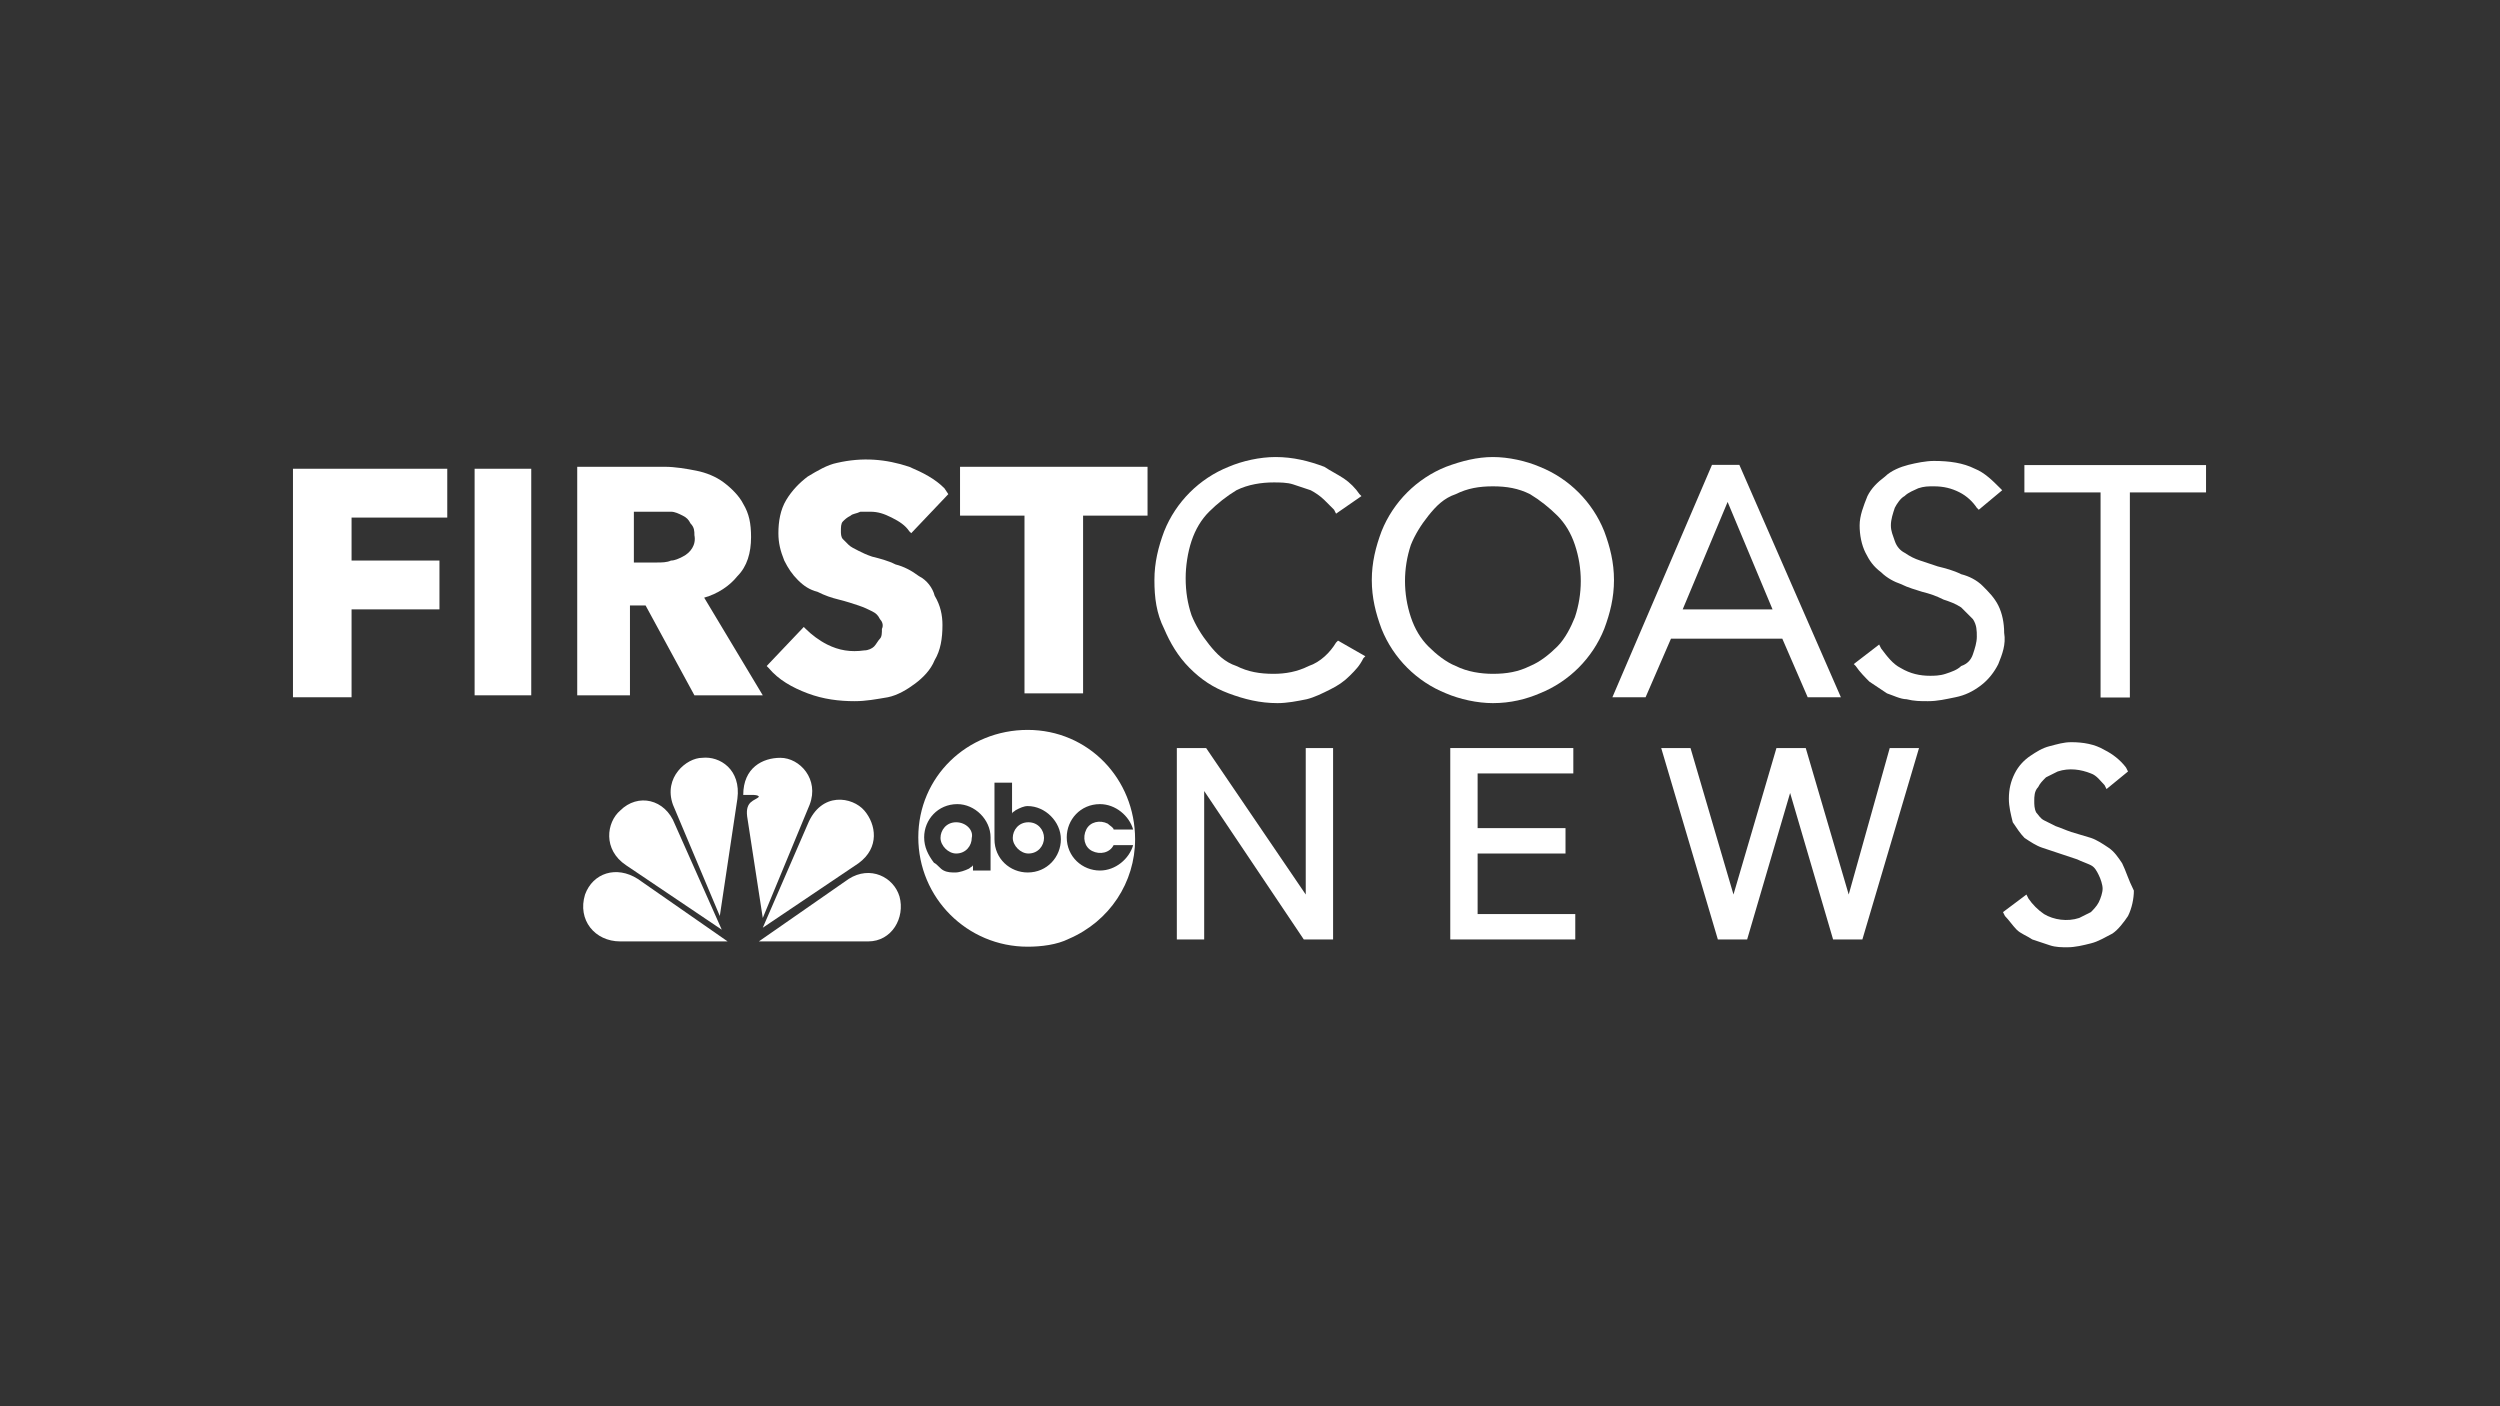 <?xml version="1.0" encoding="UTF-8"?> <!-- Generator: Adobe Illustrator 25.2.1, SVG Export Plug-In . SVG Version: 6.00 Build 0) --> <svg xmlns="http://www.w3.org/2000/svg" xmlns:xlink="http://www.w3.org/1999/xlink" version="1.1" id="Layer_1" x="0px" y="0px" viewBox="0 0 128 72" style="enable-background:new 0 0 128 72;" xml:space="preserve"><rect x="0" y="0" width="128" height="72" fill="#333333" stroke="none"/> <style type="text/css"> .st0{fill:#FFFFFF;} .st1{fill:none;} .st2{clip-path:url(#SVGID_2_);} </style> <path id="Fill_1_1_" class="st0" d="M15,24v11.7h3v-4.5h4.5v-2.5H18v-2.2h4.9V24H15z"></path> <path id="Fill_2" class="st0" d="M24.3,35.6h2.9V24h-2.9V35.6z"></path> <g id="Group_50" transform="translate(129.354)"> <path id="Fill_3" class="st0" d="M-96.9,35.6h-2.9V23.9h4.5c0.5,0,1.1,0.1,1.6,0.2c0.5,0.1,1,0.3,1.4,0.6c0.4,0.3,0.8,0.7,1,1.1 c0.3,0.5,0.4,1,0.4,1.7c0,0.8-0.2,1.5-0.7,2c-0.4,0.5-1,0.9-1.7,1.1l3,5h-3.5l-2.5-4.6h-0.8V35.6L-96.9,35.6z M-96.9,26.3v2.5h1.2 c0.2,0,0.5,0,0.7-0.1c0.2,0,0.4-0.1,0.6-0.2c0.4-0.2,0.7-0.6,0.6-1.1c0-0.2,0-0.4-0.2-0.6c-0.1-0.2-0.2-0.3-0.4-0.4 c-0.2-0.1-0.4-0.2-0.6-0.2c-0.2,0-0.4,0-0.6,0H-96.9z"></path> <path id="Fill_5" class="st0" d="M-82.3,29.5c-0.4-0.3-0.8-0.5-1.2-0.6c-0.4-0.2-0.8-0.3-1.2-0.4c-0.3-0.1-0.5-0.2-0.7-0.3 c-0.2-0.1-0.4-0.2-0.5-0.3c-0.1-0.1-0.2-0.2-0.3-0.3c-0.1-0.1-0.1-0.3-0.1-0.4c0-0.2,0-0.4,0.1-0.5c0.1-0.1,0.2-0.2,0.4-0.3 c0.1-0.1,0.3-0.1,0.5-0.2c0.2,0,0.4,0,0.5,0c0.4,0,0.7,0.1,1.1,0.3c0.4,0.2,0.7,0.4,0.9,0.7l0.1,0.1l1.9-2L-81,25 c-0.5-0.5-1.1-0.8-1.8-1.1c-1.2-0.4-2.4-0.5-3.7-0.2c-0.5,0.1-1,0.4-1.5,0.7c-0.4,0.3-0.8,0.7-1.1,1.2c-0.3,0.5-0.4,1.1-0.4,1.7 c0,0.5,0.1,0.9,0.3,1.4c0.2,0.4,0.4,0.7,0.7,1c0.3,0.3,0.6,0.5,1,0.6c0.4,0.2,0.7,0.3,1.1,0.4c0.4,0.1,0.7,0.2,1,0.3 c0.3,0.1,0.5,0.2,0.7,0.3c0.2,0.1,0.3,0.2,0.4,0.4c0.1,0.1,0.2,0.3,0.1,0.5c0,0.2,0,0.4-0.1,0.5c-0.1,0.1-0.2,0.3-0.3,0.4 c-0.1,0.1-0.3,0.2-0.5,0.2c-0.7,0.1-1.3,0-1.9-0.3c-0.4-0.2-0.8-0.5-1.1-0.8l-0.1-0.1l-1.9,2l0.1,0.1c0.5,0.6,1.2,1,2,1.3 c0.8,0.3,1.6,0.4,2.4,0.4c0.6,0,1.1-0.1,1.7-0.2c0.5-0.1,1-0.4,1.4-0.7c0.4-0.3,0.8-0.7,1-1.2c0.3-0.5,0.4-1.1,0.4-1.8 c0-0.5-0.1-1-0.4-1.5C-81.6,30.1-81.9,29.7-82.3,29.5"></path> <path id="Fill_7" class="st0" d="M-80.2,23.9v2.5h3.3v9.1h3v-9.1h3.3v-2.5H-80.2z"></path> <g id="Group_11" transform="translate(262.552)"> <g> <g id="Group_11-2"> <path id="Fill_9_1_" class="st0" d="M-323.4,32.8l-0.1,0.1c-0.3,0.5-0.8,1-1.4,1.2c-0.6,0.3-1.2,0.4-1.8,0.4 c-0.7,0-1.3-0.1-1.9-0.4c-0.6-0.2-1-0.6-1.4-1.1c-0.4-0.5-0.7-1-0.9-1.5c-0.2-0.6-0.3-1.2-0.3-1.9c0-0.6,0.1-1.3,0.3-1.9 c0.2-0.6,0.5-1.1,0.9-1.5c0.4-0.4,0.9-0.8,1.4-1.1c0.6-0.3,1.3-0.4,1.9-0.4c0.3,0,0.7,0,1,0.1c0.3,0.1,0.6,0.2,0.9,0.3 c0.2,0.1,0.5,0.3,0.7,0.5c0.2,0.2,0.3,0.3,0.5,0.5l0.1,0.2l1.3-0.9l-0.1-0.1c-0.2-0.3-0.5-0.6-0.8-0.8c-0.3-0.2-0.7-0.4-1-0.6 c-0.8-0.3-1.6-0.5-2.5-0.5c-0.8,0-1.7,0.2-2.4,0.5c-1.5,0.6-2.7,1.8-3.3,3.3c-0.3,0.8-0.5,1.6-0.5,2.5c0,0.9,0.1,1.7,0.5,2.5 c0.3,0.7,0.7,1.4,1.3,2c0.6,0.6,1.2,1,2,1.3c0.8,0.3,1.6,0.5,2.5,0.5c0.5,0,1-0.1,1.5-0.2c0.4-0.1,0.8-0.3,1.2-0.5 c0.4-0.2,0.7-0.4,1-0.7c0.3-0.3,0.5-0.5,0.7-0.9l0.1-0.1L-323.4,32.8z"></path> </g> </g> </g> <g id="Group_14" transform="translate(362.982)"> <g> <g id="Group_14-2"> <path id="Fill_12" class="st0" d="M-415.9,36c-0.8,0-1.7-0.2-2.4-0.5c-1.5-0.6-2.7-1.8-3.3-3.3c-0.3-0.8-0.5-1.6-0.5-2.5 c0-0.9,0.2-1.7,0.5-2.5c0.6-1.5,1.8-2.7,3.3-3.3c0.8-0.3,1.6-0.5,2.4-0.5c0.8,0,1.7,0.2,2.4,0.5c1.5,0.6,2.7,1.8,3.3,3.3 c0.3,0.8,0.5,1.6,0.5,2.5c0,0.9-0.2,1.7-0.5,2.5c-0.6,1.5-1.8,2.7-3.3,3.3C-414.2,35.8-415,36-415.9,36z M-415.9,24.9 c-0.7,0-1.3,0.1-1.9,0.4c-0.6,0.2-1,0.6-1.4,1.1c-0.4,0.5-0.7,1-0.9,1.5c-0.4,1.2-0.4,2.5,0,3.7c0.2,0.6,0.5,1.1,0.9,1.5 c0.4,0.4,0.9,0.8,1.4,1c0.6,0.3,1.3,0.4,1.9,0.4c0.7,0,1.3-0.1,1.9-0.4c0.5-0.2,1-0.6,1.4-1c0.4-0.4,0.7-1,0.9-1.5 c0.4-1.2,0.4-2.5,0-3.7c-0.2-0.6-0.5-1.1-0.9-1.5c-0.4-0.4-0.9-0.8-1.4-1.1C-414.6,25-415.2,24.9-415.9,24.9z"></path> </g> </g> </g> <path id="Fill_15" class="st0" d="M-35.1,35.7h-1.7l-1.3-3h-5.7l-1.3,3h-1.7l5.1-11.9h1.4L-35.1,35.7L-35.1,35.7z M-40.9,25.7 l-2.3,5.5h4.6L-40.9,25.7z"></path> <g id="Group_19" transform="translate(581.659)"> <g> <g id="Group_19-2"> <path id="Fill_17" class="st0" d="M-608.7,31c-0.2-0.4-0.5-0.7-0.8-1c-0.3-0.3-0.7-0.5-1.1-0.6c-0.4-0.2-0.8-0.3-1.2-0.4 c-0.3-0.1-0.6-0.2-0.9-0.3c-0.3-0.1-0.5-0.2-0.8-0.4c-0.2-0.1-0.4-0.3-0.5-0.6c-0.1-0.3-0.2-0.5-0.2-0.8c0-0.3,0.1-0.6,0.2-0.9 c0.1-0.2,0.3-0.5,0.5-0.6c0.2-0.2,0.5-0.3,0.7-0.4c0.3-0.1,0.5-0.1,0.8-0.1c0.5,0,0.9,0.1,1.3,0.3c0.4,0.2,0.7,0.5,0.9,0.8 l0.1,0.1l1.2-1l-0.1-0.1c-0.4-0.4-0.8-0.8-1.3-1c-0.6-0.3-1.3-0.4-2.1-0.4c-0.4,0-0.9,0.1-1.3,0.2c-0.4,0.1-0.9,0.3-1.2,0.6 c-0.4,0.3-0.7,0.6-0.9,1c-0.2,0.5-0.4,1-0.4,1.5c0,0.5,0.1,1,0.3,1.4c0.2,0.4,0.4,0.7,0.8,1c0.3,0.3,0.7,0.5,1,0.6 c0.4,0.2,0.8,0.3,1.1,0.4c0.4,0.1,0.7,0.2,1.1,0.4c0.3,0.1,0.6,0.2,0.9,0.4c0.2,0.2,0.4,0.4,0.6,0.6c0.2,0.3,0.2,0.6,0.2,0.9 c0,0.3-0.1,0.6-0.2,0.9c-0.1,0.3-0.3,0.5-0.6,0.6c-0.2,0.2-0.5,0.3-0.8,0.4c-0.3,0.1-0.6,0.1-0.8,0.1c-0.5,0-1-0.1-1.5-0.4 c-0.4-0.2-0.7-0.6-1-1l-0.1-0.2l-1.3,1l0.1,0.1c0.2,0.3,0.5,0.6,0.7,0.8c0.3,0.2,0.6,0.4,0.9,0.6c0.3,0.1,0.7,0.3,1,0.3 c0.4,0.1,0.7,0.1,1.1,0.1c0.5,0,0.9-0.1,1.4-0.2c0.5-0.1,0.9-0.3,1.3-0.6c0.4-0.3,0.7-0.7,0.9-1.1c0.2-0.5,0.4-1,0.3-1.6 C-608.4,31.9-608.5,31.4-608.7,31"></path> </g> </g> </g> <g id="Group_22" transform="translate(659.995 2.612)"> <g> <g id="Group_22-2"> <path id="Fill_20" class="st0" d="M-685.7,21.2v1.4h3.9v10.5h1.5V22.6h3.9v-1.4H-685.7z"></path> </g> </g> </g> <path id="Fill_23" class="st0" d="M-62.5,38.3v7.5l-5.1-7.5h-1.5v9.8h1.4v-7.6l5.1,7.6h1.5v-9.8H-62.5z"></path> <path id="Fill_25" class="st0" d="M-53.7,46.9v-3.2h4.5v-1.3h-4.5v-2.8h4.9v-1.3h-6.3v9.8h6.4v-1.3H-53.7z"></path> <path id="Fill_27" class="st0" d="M-32.6,38.3l-2.1,7.5l-2.2-7.5h-1.5l-2.2,7.5l-2.2-7.5h-1.5l2.9,9.8h1.5l2.2-7.5l2.2,7.5h1.5 l2.9-9.8H-32.6z"></path> <path id="Fill_29" class="st0" d="M-20.7,44.2c-0.2-0.3-0.4-0.6-0.7-0.8c-0.3-0.2-0.6-0.4-0.9-0.5c-0.3-0.1-0.7-0.2-1-0.3 c-0.3-0.1-0.5-0.2-0.8-0.3c-0.2-0.1-0.4-0.2-0.6-0.3c-0.2-0.1-0.3-0.3-0.4-0.4c-0.1-0.2-0.1-0.4-0.1-0.6c0-0.2,0-0.5,0.2-0.7 c0.1-0.2,0.2-0.3,0.4-0.5c0.2-0.1,0.4-0.2,0.6-0.3c0.6-0.2,1.2-0.1,1.7,0.1c0.3,0.1,0.5,0.4,0.7,0.6l0.1,0.2l1.1-0.9l-0.1-0.2 c-0.3-0.4-0.7-0.7-1.1-0.9c-0.5-0.3-1.1-0.4-1.7-0.4c-0.4,0-0.7,0.1-1.1,0.2c-0.4,0.1-0.7,0.3-1,0.5c-0.3,0.2-0.6,0.5-0.8,0.9 c-0.2,0.4-0.3,0.8-0.3,1.3c0,0.4,0.1,0.8,0.2,1.2c0.2,0.3,0.4,0.6,0.6,0.8c0.3,0.2,0.6,0.4,0.9,0.5c0.3,0.1,0.6,0.2,0.9,0.3 c0.3,0.1,0.6,0.2,0.9,0.3c0.2,0.1,0.5,0.2,0.7,0.3c0.2,0.1,0.3,0.3,0.4,0.5c0.1,0.2,0.2,0.5,0.2,0.7c0,0.2-0.1,0.5-0.2,0.7 c-0.1,0.2-0.3,0.4-0.4,0.5c-0.2,0.1-0.4,0.2-0.6,0.3c-0.6,0.2-1.3,0.1-1.8-0.2c-0.3-0.2-0.6-0.5-0.8-0.8l-0.1-0.2l-1.2,0.9l0.1,0.2 c0.2,0.2,0.4,0.5,0.6,0.7c0.2,0.2,0.5,0.3,0.8,0.5c0.3,0.1,0.6,0.2,0.9,0.3c0.3,0.1,0.6,0.1,0.9,0.1c0.4,0,0.8-0.1,1.2-0.2 c0.4-0.1,0.7-0.3,1.1-0.5c0.3-0.2,0.6-0.6,0.8-0.9c0.2-0.4,0.3-0.9,0.3-1.3C-20.4,45-20.5,44.6-20.7,44.2"></path> <path id="Fill_31" class="st0" d="M-80.4,42.1c-0.5,0-0.8,0.4-0.8,0.8s0.4,0.8,0.8,0.8c0.5,0,0.8-0.4,0.8-0.8c0,0,0,0,0,0 C-79.5,42.5-79.9,42.1-80.4,42.1"></path> <path id="Fill_33" class="st0" d="M-76.7,42.1c-0.5,0-0.8,0.4-0.8,0.8s0.4,0.8,0.8,0.8c0.5,0,0.8-0.4,0.8-0.8c0,0,0,0,0,0 C-75.9,42.5-76.2,42.1-76.7,42.1"></path> <g id="Group_37" transform="translate(155.963 123.471)"> <path id="Clip_36-2" class="st1" d="M-238.3-86.1h11.1V-75h-11.1V-86.1z"></path> <g> <defs> <rect id="SVGID_1_" x="-238.3" y="-86.1" width="11.1" height="11.1"></rect> </defs> <clipPath id="SVGID_2_"> <use xlink:href="#SVGID_1_" style="overflow:visible;"></use> </clipPath> <g id="Group_37-2" class="st2"> <path id="Fill_35" class="st0" d="M-232.7-75c-3.1,0-5.6-2.5-5.6-5.6c0,0,0,0,0,0c0-3.1,2.5-5.5,5.6-5.5c3.1,0,5.5,2.5,5.5,5.6 c0,2.2-1.3,4.2-3.4,5.1C-231.2-75.1-232-75-232.7-75z M-229-82.3c-1,0-1.7,0.8-1.7,1.7c0,1,0.8,1.7,1.7,1.7 c0.8,0,1.5-0.6,1.7-1.3h-1c-0.2,0.4-0.7,0.5-1.1,0.3c-0.4-0.2-0.5-0.7-0.3-1.1c0.2-0.4,0.7-0.5,1.1-0.3c0.1,0.1,0.3,0.2,0.3,0.3 h1C-227.5-81.7-228.2-82.3-229-82.3L-229-82.3z M-234.4-83.5v3c0,1,0.8,1.7,1.7,1.7c1,0,1.7-0.8,1.7-1.7c0,0,0,0,0,0 c0-0.9-0.8-1.7-1.7-1.7c-0.2,0-0.4,0.1-0.6,0.2c-0.1,0.1-0.2,0.1-0.2,0.2v-1.6H-234.4z M-236.3-82.3c-1,0-1.7,0.8-1.7,1.7 c0,0.5,0.2,0.9,0.5,1.3c0.2,0.1,0.3,0.3,0.5,0.4c0.2,0.1,0.4,0.1,0.6,0.1c0.2,0,0.5-0.1,0.7-0.2c0.1-0.1,0.2-0.1,0.2-0.2v0.3 h0.9v-1.7C-234.6-81.5-235.4-82.3-236.3-82.3z"></path> </g> </g> </g> <path id="Fill_38" class="st0" d="M-94.8,42.2l2.4,5.4l-4.9-3.3c-1.2-0.8-1-2.2-0.3-2.8C-96.7,40.6-95.3,40.9-94.8,42.2"></path> <path id="Fill_40" class="st0" d="M-91.6,40.9l-0.9,6l-2.4-5.7c-0.5-1.4,0.7-2.4,1.5-2.4C-92.5,38.7-91.4,39.4-91.6,40.9"></path> <path id="Fill_42" class="st0" d="M-87.9,41.2l-2.4,5.8l-0.8-5.2c-0.1-0.8,0.4-0.8,0.6-1c0-0.1-0.3-0.1-0.3-0.1h-0.5 c0-1.4,1-1.9,1.9-1.9C-88.4,38.8-87.4,39.9-87.9,41.2"></path> <path id="Fill_44" class="st0" d="M-85.4,44.2l-4.9,3.3l2.3-5.3c0.7-1.7,2.3-1.4,2.9-0.7C-84.5,42.2-84.3,43.4-85.4,44.2"></path> <path id="Fill_46" class="st0" d="M-84.9,48.2h-5.6l4.6-3.2c1.1-0.7,2.3-0.1,2.6,0.9C-83,47-83.7,48.2-84.9,48.2"></path> <path id="Fill_48" class="st0" d="M-99.4,45.8c0.4-1.1,1.6-1.5,2.7-0.8l4.6,3.2h-5.5C-98.9,48.2-99.8,47.1-99.4,45.8"></path> </g> </svg> 